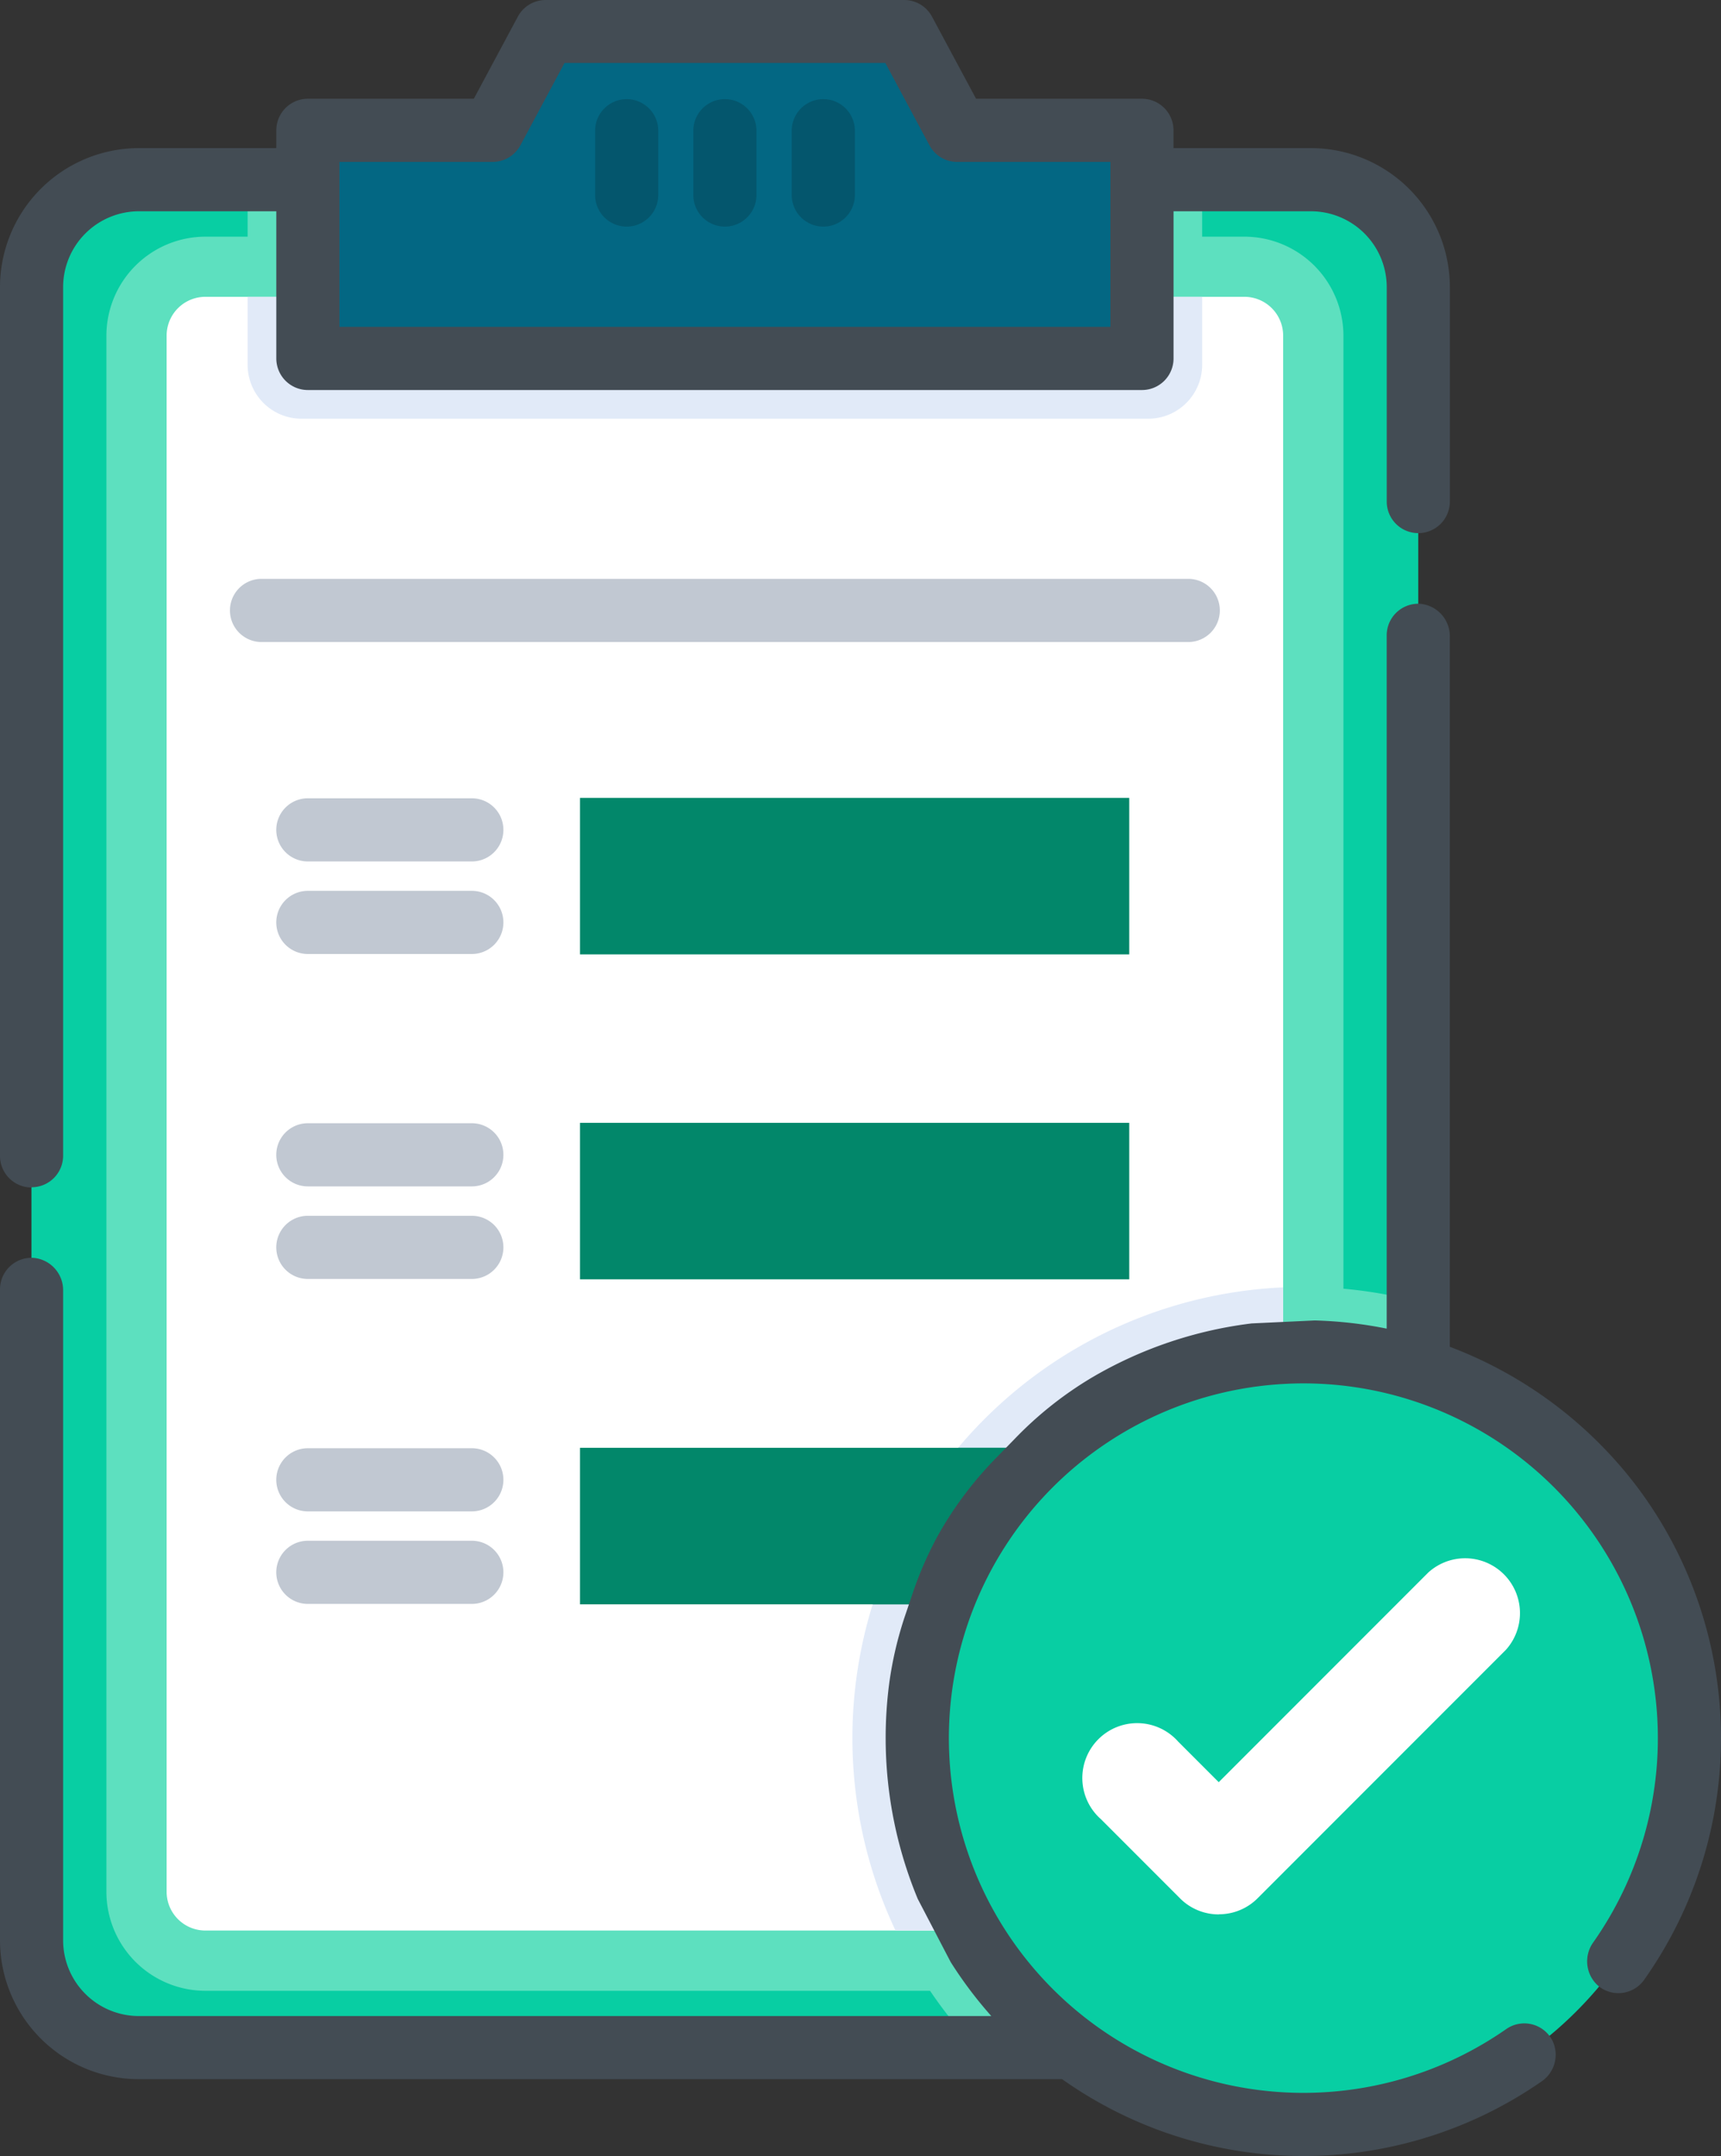 <svg id="_005-clipboard" data-name="005-clipboard" xmlns="http://www.w3.org/2000/svg" width="43.948" height="55.024" viewBox="0 0 43.948 55.024">
  <rect x="0" y="0" width="43.948" height="55.024" fill="#333333" stroke="none"/>
  <path id="Контур_14739" data-name="Контур 14739" d="M42.914,45.412V87.6a2.74,2.74,0,0,1-2.74,2.74H10.244A2.74,2.74,0,0,1,7.5,87.6V45.412a2.74,2.74,0,0,1,2.74-2.74h29.93A2.74,2.74,0,0,1,42.914,45.412Zm0,0" transform="translate(-6.697 -38.086)" fill="#08cea3"/>
  <path id="Контур_14740" data-name="Контур 14740" d="M217,305.989v16.295a2.74,2.74,0,0,1-2.74,2.74h-8.564A11.513,11.513,0,0,1,217,305.989Zm0,0" transform="translate(-180.783 -272.766)" fill="#5de0bf"/>
  <path id="Контур_14741" data-name="Контур 14741" d="M83.212,42.672V47.4a1.377,1.377,0,0,1-1.377,1.377H60.212A1.377,1.377,0,0,1,58.836,47.4V42.672Zm0,0" transform="translate(-52.513 -38.086)" fill="#5de0bf"/>
  <path id="Контур_14742" data-name="Контур 14742" d="M27.809,100.939a2.531,2.531,0,0,1-2.528-2.528V58.7a2.531,2.531,0,0,1,2.528-2.528H54.342A2.531,2.531,0,0,1,56.87,58.7V98.411a2.531,2.531,0,0,1-2.528,2.528Zm0,0" transform="translate(-22.564 -50.132)" fill="#5de0bf"/>
  <path id="Контур_14743" data-name="Контур 14743" d="M68.109,71.47v39.715a.99.99,0,0,1-.99.99H40.587a.99.99,0,0,1-.99-.99V71.47a.99.99,0,0,1,.99-.989H67.119A.99.99,0,0,1,68.109,71.47Zm0,0" transform="translate(-35.342 -62.906)" fill="#fff"/>
  <path id="Контур_14744" data-name="Контур 14744" d="M213.546,305.715v15.424a.99.99,0,0,1-.99.99h-8.909a11.513,11.513,0,0,1,9.9-16.414Zm0,0" transform="translate(-180.779 -272.86)" fill="#e1eaf8"/>
  <path id="Контур_14745" data-name="Контур 14745" d="M83.212,70.48v1.735a1.377,1.377,0,0,1-1.377,1.377H60.212a1.377,1.377,0,0,1-1.376-1.377V70.48Zm0,0" transform="translate(-52.513 -62.906)" fill="#e1eaf8"/>
  <path id="Контур_14746" data-name="Контур 14746" d="M89.733,10.02,88.379,7.5H79.224L77.87,10.02H73.152v5.821h21.3V10.02Zm0,0" transform="translate(-65.29 -6.694)" fill="#036783"/>
  <path id="Контур_14747" data-name="Контур 14747" d="M137.816,189.48h14.026v3.994H137.816Zm0,0" transform="translate(-123.005 -169.117)" fill="#02876a"/>
  <path id="Контур_14748" data-name="Контур 14748" d="M137.816,266.648h14.026v3.994H137.816Zm0,0" transform="translate(-123.005 -237.992)" fill="#02876a"/>
  <path id="Контур_14749" data-name="Контур 14749" d="M137.816,343.813h14.026v3.995H137.816Zm0,0" transform="translate(-123.005 -306.864)" fill="#02876a"/>
  <path id="Контур_14750" data-name="Контур 14750" d="M213.915,343.813v3.995h-6.552a11.467,11.467,0,0,1,2.191-3.995Zm0,0" transform="translate(-185.078 -306.864)" fill="#02876a"/>
  <path id="Контур_14751" data-name="Контур 14751" d="M237.679,330.879a9.859,9.859,0,1,1-9.859-9.859A9.859,9.859,0,0,1,237.679,330.879Zm0,0" transform="translate(-194.536 -286.52)" fill="#08cea3"/>
  <path id="Контур_14752" data-name="Контур 14752" d="M261.2,378.751a1.393,1.393,0,0,1-.988-.409l-2.026-2.026a1.4,1.4,0,1,1,1.977-1.976l1.037,1.037,5.35-5.35A1.4,1.4,0,0,1,268.532,372l-6.339,6.339a1.393,1.393,0,0,1-.988.409Zm0,0" transform="translate(-230.078 -329.894)" fill="#fff"/>
  <path id="Контур_14753" data-name="Контур 14753" d="M142.212,23.539a.806.806,0,0,0-.806.806v1.641a.806.806,0,0,0,1.612,0V24.345A.806.806,0,0,0,142.212,23.539Zm0,0" transform="translate(-126.209 -21.009)" fill="#04566d"/>
  <path id="Контур_14754" data-name="Контур 14754" d="M165.552,23.539a.806.806,0,0,0-.806.806v1.641a.806.806,0,0,0,1.612,0V24.345A.806.806,0,0,0,165.552,23.539Zm0,0" transform="translate(-147.041 -21.009)" fill="#04566d"/>
  <path id="Контур_14755" data-name="Контур 14755" d="M188.9,23.539a.806.806,0,0,0-.806.806v1.641a.806.806,0,1,0,1.612,0V24.345A.806.806,0,0,0,188.9,23.539Zm0,0" transform="translate(-167.876 -21.009)" fill="#04566d"/>
  <g id="Сгруппировать_18392" data-name="Сгруппировать 18392" transform="translate(5.872 14.773)">
    <path id="Контур_14756" data-name="Контур 14756" d="M79.918,138.271a.806.806,0,0,0-.806-.806H55.446a.806.806,0,0,0,0,1.612H79.112A.806.806,0,0,0,79.918,138.271Zm0,0" transform="translate(-54.64 -137.465)" fill="#c1c8d2"/>
    <path id="Контур_14757" data-name="Контур 14757" d="M70.646,189.574H66.458a.806.806,0,1,0,0,1.612h4.188a.806.806,0,1,0,0-1.612Zm0,0" transform="translate(-64.469 -183.974)" fill="#c1c8d2"/>
    <path id="Контур_14758" data-name="Контур 14758" d="M70.646,211.551H66.458a.806.806,0,1,0,0,1.612h4.188a.806.806,0,1,0,0-1.612Zm0,0" transform="translate(-64.469 -203.589)" fill="#c1c8d2"/>
    <path id="Контур_14759" data-name="Контур 14759" d="M70.646,266.742H66.458a.806.806,0,0,0,0,1.612h4.188a.806.806,0,0,0,0-1.612Zm0,0" transform="translate(-64.469 -252.849)" fill="#c1c8d2"/>
    <path id="Контур_14760" data-name="Контур 14760" d="M70.646,288.719H66.458a.806.806,0,0,0,0,1.612h4.188a.806.806,0,0,0,0-1.612Zm0,0" transform="translate(-64.469 -272.464)" fill="#c1c8d2"/>
    <path id="Контур_14761" data-name="Контур 14761" d="M70.646,343.91H66.458a.806.806,0,1,0,0,1.612h4.188a.806.806,0,1,0,0-1.612Zm0,0" transform="translate(-64.469 -321.723)" fill="#c1c8d2"/>
    <path id="Контур_14762" data-name="Контур 14762" d="M70.646,365.887H66.458a.806.806,0,1,0,0,1.612h4.188a.806.806,0,1,0,0-1.612Zm0,0" transform="translate(-64.469 -341.339)" fill="#c1c8d2"/>
  </g>
  <path id="Контур_14763" data-name="Контур 14763" d="M41.83,165.938a10.769,10.769,0,0,0-4.807-3.607V144.208a.829.829,0,0,0-.781-.84.807.807,0,0,0-.831.806v17.694a10.689,10.689,0,0,0-1.838-.209l-1.612.076a10.589,10.589,0,0,0-4.069,1.376,9.391,9.391,0,0,0-1.966,1.556l-.476.488a9.349,9.349,0,0,0-1.466,1.934l-.014.024a9.242,9.242,0,0,0-.675,1.542l-.165.487a9.339,9.339,0,0,0-.427,1.812,10.71,10.71,0,0,0,.733,5.468l.841,1.612a10.6,10.6,0,0,0,1.037,1.377H3.546a1.934,1.934,0,0,1-1.934-1.934V160.9a.828.828,0,0,0-.781-.84.806.806,0,0,0-.831.806v16.609a3.546,3.546,0,0,0,3.546,3.547H27.122a10.664,10.664,0,0,0,12.241.06.824.824,0,0,0,.275-1.054.806.806,0,0,0-1.175-.284,9.053,9.053,0,1,1-5.651-16.466c.148-.008.306-.013.47-.013a9.055,9.055,0,0,1,7.408,14.26.83.83,0,0,0,.147,1.135.806.806,0,0,0,1.148-.173,10.672,10.672,0,0,0-.155-12.549Zm0,0" transform="translate(0 -127.96)" fill="#434c54"/>
  <path id="Контур_14764" data-name="Контур 14764" d="M.806,30.3a.806.806,0,0,0,.806-.806V7.328A1.937,1.937,0,0,1,3.547,5.392H7.056V9.148a.806.806,0,0,0,.806.806h21.3a.806.806,0,0,0,.806-.806V5.392h3.51a1.937,1.937,0,0,1,1.934,1.935V12.8a.806.806,0,1,0,1.612,0V7.328A3.551,3.551,0,0,0,33.477,3.78h-3.51V3.326a.806.806,0,0,0-.806-.806H24.925L23.8.425A.806.806,0,0,0,23.089,0H13.934a.807.807,0,0,0-.71.424L12.1,2.52H7.862a.806.806,0,0,0-.806.806V3.78H3.547A3.551,3.551,0,0,0,0,7.328V29.5a.806.806,0,0,0,.806.806ZM8.668,4.132H12.58a.806.806,0,0,0,.71-.425l1.126-2.1h8.192l1.126,2.1a.8.8,0,0,0,.71.425h3.912V8.342H8.668Zm0,0" transform="translate(0 0)" fill="#434c54"/>
</svg>
